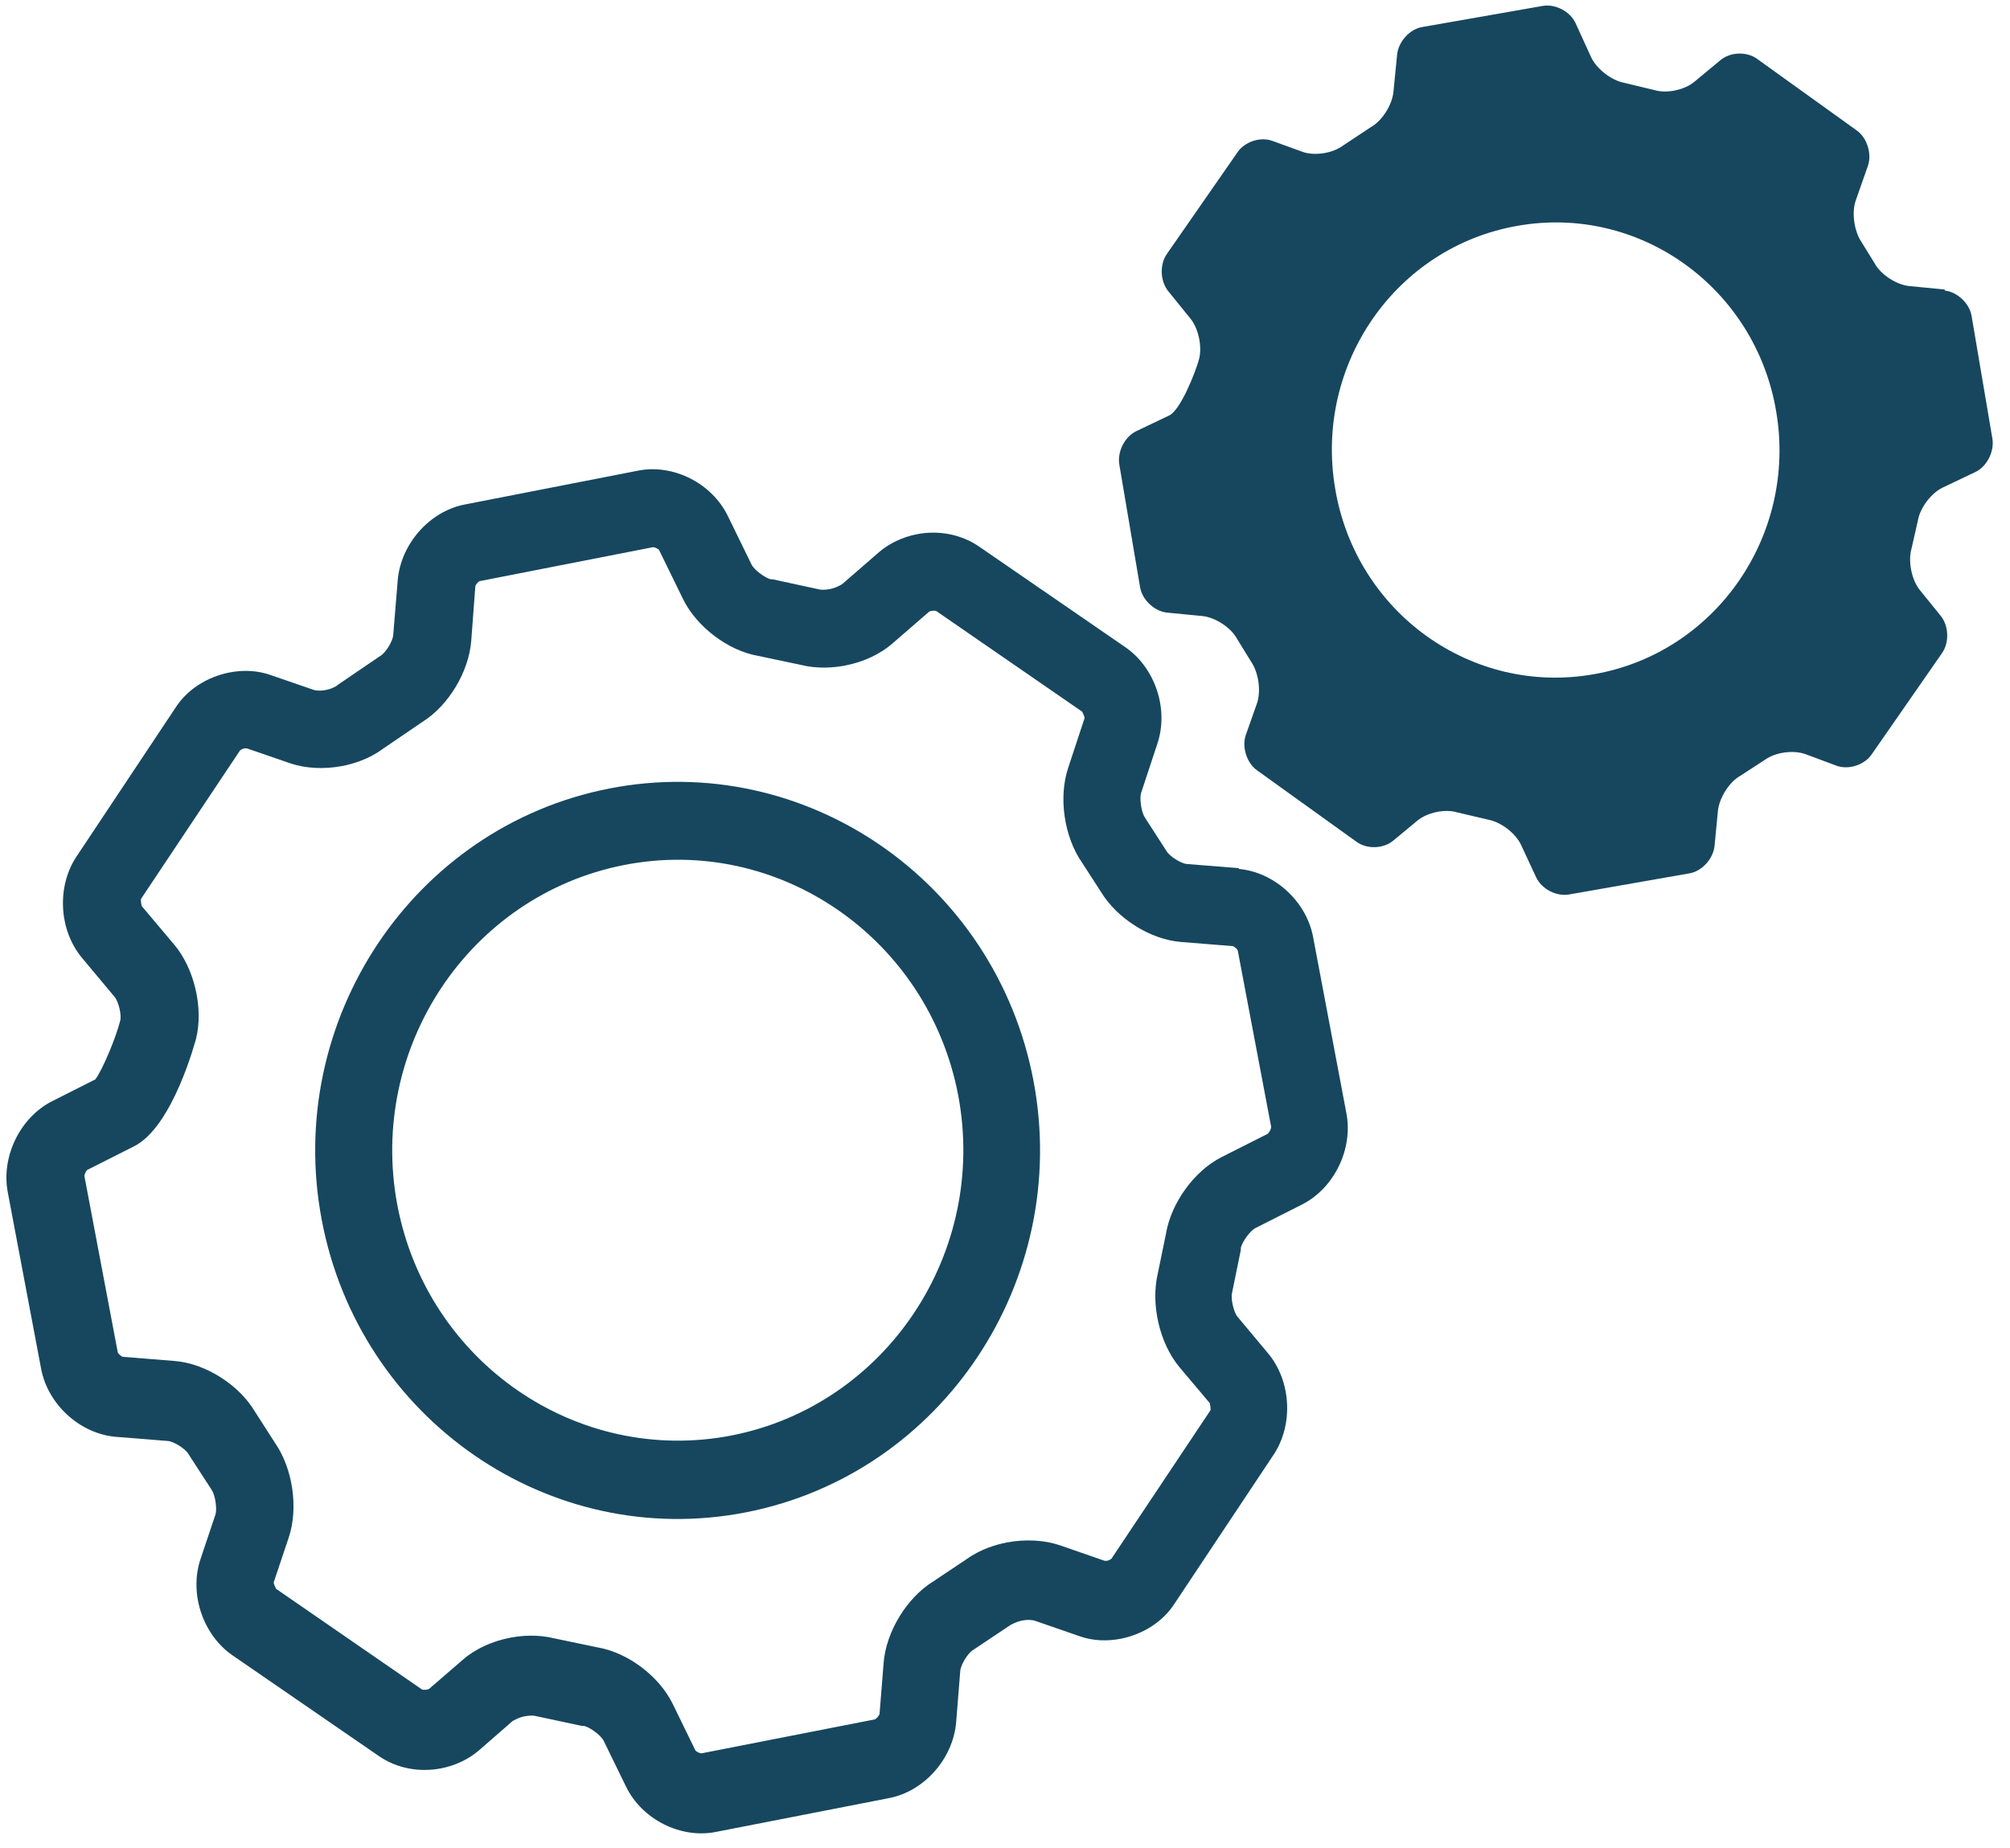 <svg width="112" height="103" viewBox="0 0 112 103" fill="none" xmlns="http://www.w3.org/2000/svg">
<path d="M33.944 43.948C23.014 46.09 15.823 56.879 17.929 67.996C20.035 79.114 30.642 86.429 41.572 84.286C52.501 82.144 59.693 71.355 57.587 60.238C55.48 49.12 44.873 41.805 33.944 43.948ZM40.775 80.002C32.16 81.681 23.811 75.929 22.141 67.167C20.491 58.404 26.145 49.912 34.76 48.213C43.374 46.515 51.723 52.286 53.393 61.048C55.044 69.811 49.389 78.303 40.775 80.002Z" fill="#16475F"/>
<path d="M69.047 48.387L66.144 48.155C65.821 48.136 65.176 47.731 65.005 47.441L63.848 45.646L63.791 45.55C63.601 45.28 63.487 44.508 63.582 44.199L64.493 41.439C65.138 39.509 64.36 37.212 62.709 36.073L54.55 30.457C53.563 29.781 52.292 29.53 51.059 29.781C50.281 29.936 49.56 30.283 48.99 30.765L46.922 32.56C46.922 32.56 46.581 32.773 46.239 32.831C45.935 32.889 45.727 32.869 45.651 32.85L43.07 32.29H42.956C42.634 32.213 42.027 31.769 41.875 31.46L40.547 28.739C39.655 26.924 37.511 25.844 35.556 26.23L25.879 28.121C23.925 28.507 22.331 30.322 22.16 32.348L21.913 35.378C21.894 35.726 21.496 36.382 21.192 36.556L18.839 38.158L18.744 38.235C18.744 38.235 18.498 38.389 18.194 38.447C17.853 38.524 17.568 38.486 17.473 38.447L15.063 37.617C14.342 37.366 13.564 37.328 12.767 37.482C11.534 37.733 10.433 38.428 9.788 39.431L4.267 47.731C3.147 49.41 3.28 51.842 4.57 53.386L6.392 55.567C6.6 55.818 6.79 56.571 6.695 56.899C6.468 57.806 5.728 59.601 5.31 60.16L2.9 61.376C1.117 62.283 0.054 64.465 0.434 66.453L2.293 76.296C2.673 78.284 4.456 79.905 6.449 80.079L9.352 80.311C9.674 80.33 10.319 80.735 10.49 81.025L11.743 82.955L11.8 83.051C11.989 83.321 12.103 84.074 12.008 84.402L11.173 86.892C10.528 88.822 11.306 91.119 12.957 92.258L21.116 97.874C22.103 98.55 23.355 98.801 24.608 98.55C25.386 98.395 26.107 98.048 26.676 97.565L28.555 95.925C28.555 95.925 28.896 95.713 29.238 95.655C29.541 95.597 29.75 95.616 29.826 95.635L32.444 96.195H32.558C32.881 96.272 33.488 96.716 33.64 97.025L34.892 99.592C35.784 101.406 37.928 102.487 39.883 102.101L49.56 100.21C51.514 99.823 53.108 98.009 53.279 95.983L53.507 93.126C53.526 92.798 53.924 92.142 54.209 91.968L56.258 90.598L56.353 90.54C56.353 90.54 56.599 90.405 56.903 90.328C57.264 90.25 57.548 90.289 57.662 90.328L60.167 91.196C60.888 91.447 61.666 91.486 62.463 91.331C63.696 91.08 64.797 90.385 65.442 89.382L70.963 81.082C72.083 79.403 71.95 76.971 70.66 75.427L68.952 73.382C68.743 73.131 68.573 72.378 68.649 72.069L69.142 69.656V69.541C69.218 69.213 69.654 68.595 69.958 68.441L72.557 67.128C74.341 66.221 75.404 64.04 75.024 62.052L73.165 52.209C72.785 50.221 71.001 48.599 69.009 48.426L69.047 48.387ZM70.679 63.171L68.079 64.484C66.542 65.256 65.252 67.051 64.968 68.769L64.512 70.988C64.114 72.687 64.607 74.848 65.707 76.18L67.415 78.207C67.415 78.207 67.472 78.516 67.453 78.593L61.931 86.873C61.931 86.873 61.818 86.969 61.666 86.989C61.609 86.989 61.552 86.989 61.552 86.989L59.047 86.12C58.193 85.831 57.131 85.773 56.106 85.966C55.518 86.081 54.645 86.332 53.867 86.892L51.989 88.147C50.528 89.054 49.37 90.945 49.237 92.682L49.01 95.519C48.99 95.616 48.839 95.79 48.744 95.828L39.086 97.72C38.991 97.72 38.782 97.623 38.744 97.546L37.492 94.979C36.733 93.416 34.987 92.103 33.298 91.814L30.888 91.312C29.959 91.08 29.048 91.157 28.441 91.273C27.416 91.466 26.467 91.91 25.784 92.508L23.906 94.13C23.906 94.13 23.849 94.149 23.792 94.168C23.659 94.188 23.545 94.168 23.526 94.168L15.386 88.552C15.386 88.552 15.234 88.262 15.253 88.185L16.088 85.695C16.638 84.055 16.316 81.855 15.329 80.426L14.19 78.651C13.299 77.164 11.439 75.987 9.731 75.852L6.847 75.62C6.752 75.601 6.581 75.447 6.562 75.37L4.703 65.545C4.703 65.449 4.798 65.237 4.874 65.198L7.473 63.886C9.655 62.785 10.908 57.922 10.927 57.883C11.344 56.184 10.832 53.984 9.712 52.653L7.891 50.491C7.891 50.491 7.834 50.182 7.853 50.105L13.374 41.825C13.374 41.825 13.488 41.728 13.64 41.709C13.697 41.709 13.754 41.709 13.754 41.709L16.164 42.539C17.018 42.828 18.042 42.886 19.067 42.693C19.674 42.578 20.566 42.307 21.344 41.728L23.526 40.242C24.987 39.335 26.126 37.444 26.259 35.706L26.486 32.676C26.505 32.58 26.657 32.406 26.733 32.387L36.391 30.495C36.486 30.495 36.695 30.592 36.733 30.669L38.061 33.39C38.82 34.934 40.566 36.266 42.254 36.556L44.626 37.057C45.556 37.289 46.467 37.212 47.074 37.096C48.099 36.903 49.047 36.459 49.73 35.861L51.78 34.085C51.78 34.085 51.837 34.066 51.894 34.047C52.026 34.027 52.14 34.047 52.159 34.047L60.3 39.663C60.3 39.663 60.451 39.953 60.432 40.03L59.522 42.79C58.971 44.43 59.294 46.631 60.281 48.059L61.343 49.699C62.235 51.186 64.095 52.363 65.802 52.498L68.686 52.73C68.781 52.749 68.952 52.903 68.971 52.981L70.831 62.805C70.831 62.901 70.736 63.114 70.66 63.152L70.679 63.171Z" fill="#16475F"/>
<path d="M108.363 16.135L106.371 15.942C105.669 15.865 104.796 15.306 104.454 14.669L103.714 13.472C103.316 12.874 103.164 11.831 103.411 11.156L104.075 9.264C104.321 8.589 104.037 7.682 103.468 7.276L97.908 3.281C97.32 2.856 96.409 2.895 95.859 3.358L94.416 4.555C93.866 5.018 92.861 5.23 92.177 5.018L90.489 4.613C89.787 4.478 88.971 3.841 88.667 3.204L87.794 1.293C87.491 0.637 86.675 0.212 85.973 0.328L79.255 1.505C78.553 1.621 77.927 2.316 77.851 3.03L77.643 5.134C77.567 5.848 77.016 6.736 76.39 7.083L74.815 8.126C74.246 8.55 73.222 8.705 72.557 8.454L70.906 7.855C70.242 7.604 69.351 7.894 68.952 8.492L65.024 14.147C64.607 14.746 64.645 15.672 65.1 16.232L66.334 17.757C66.789 18.316 66.998 19.339 66.808 20.034C66.618 20.729 65.783 22.871 65.138 23.161L63.317 24.029C62.671 24.338 62.254 25.168 62.368 25.882L63.525 32.715C63.639 33.429 64.322 34.066 65.024 34.143L67.017 34.336C67.719 34.413 68.592 34.973 68.933 35.61L69.73 36.903C70.129 37.501 70.28 38.524 70.034 39.219L69.427 40.937C69.18 41.612 69.465 42.52 70.034 42.925L75.593 46.92C76.182 47.345 77.092 47.306 77.643 46.843L78.971 45.743C79.521 45.28 80.527 45.067 81.21 45.28L82.937 45.685C83.639 45.82 84.455 46.438 84.758 47.094L85.593 48.889C85.897 49.545 86.713 49.97 87.415 49.854L94.132 48.676C94.834 48.561 95.46 47.866 95.536 47.152L95.726 45.183C95.802 44.469 96.352 43.581 96.978 43.234L98.344 42.346C98.933 41.921 99.938 41.786 100.621 42.037L102.329 42.674C102.993 42.925 103.885 42.635 104.284 42.056L108.211 36.401C108.629 35.803 108.591 34.877 108.135 34.317L106.978 32.889C106.523 32.329 106.314 31.306 106.504 30.611L106.864 29.028C106.978 28.314 107.604 27.484 108.249 27.175L110.071 26.307C110.716 25.998 111.133 25.168 111.02 24.454L109.862 17.622C109.748 16.907 109.065 16.27 108.363 16.193V16.135ZM88.8 37.579C82.007 38.775 75.555 34.143 74.398 27.233C73.222 20.324 77.775 13.761 84.569 12.584C91.362 11.387 97.813 16.039 98.971 22.929C100.147 29.839 95.593 36.401 88.8 37.579Z" fill="#16475F"/>
</svg>
